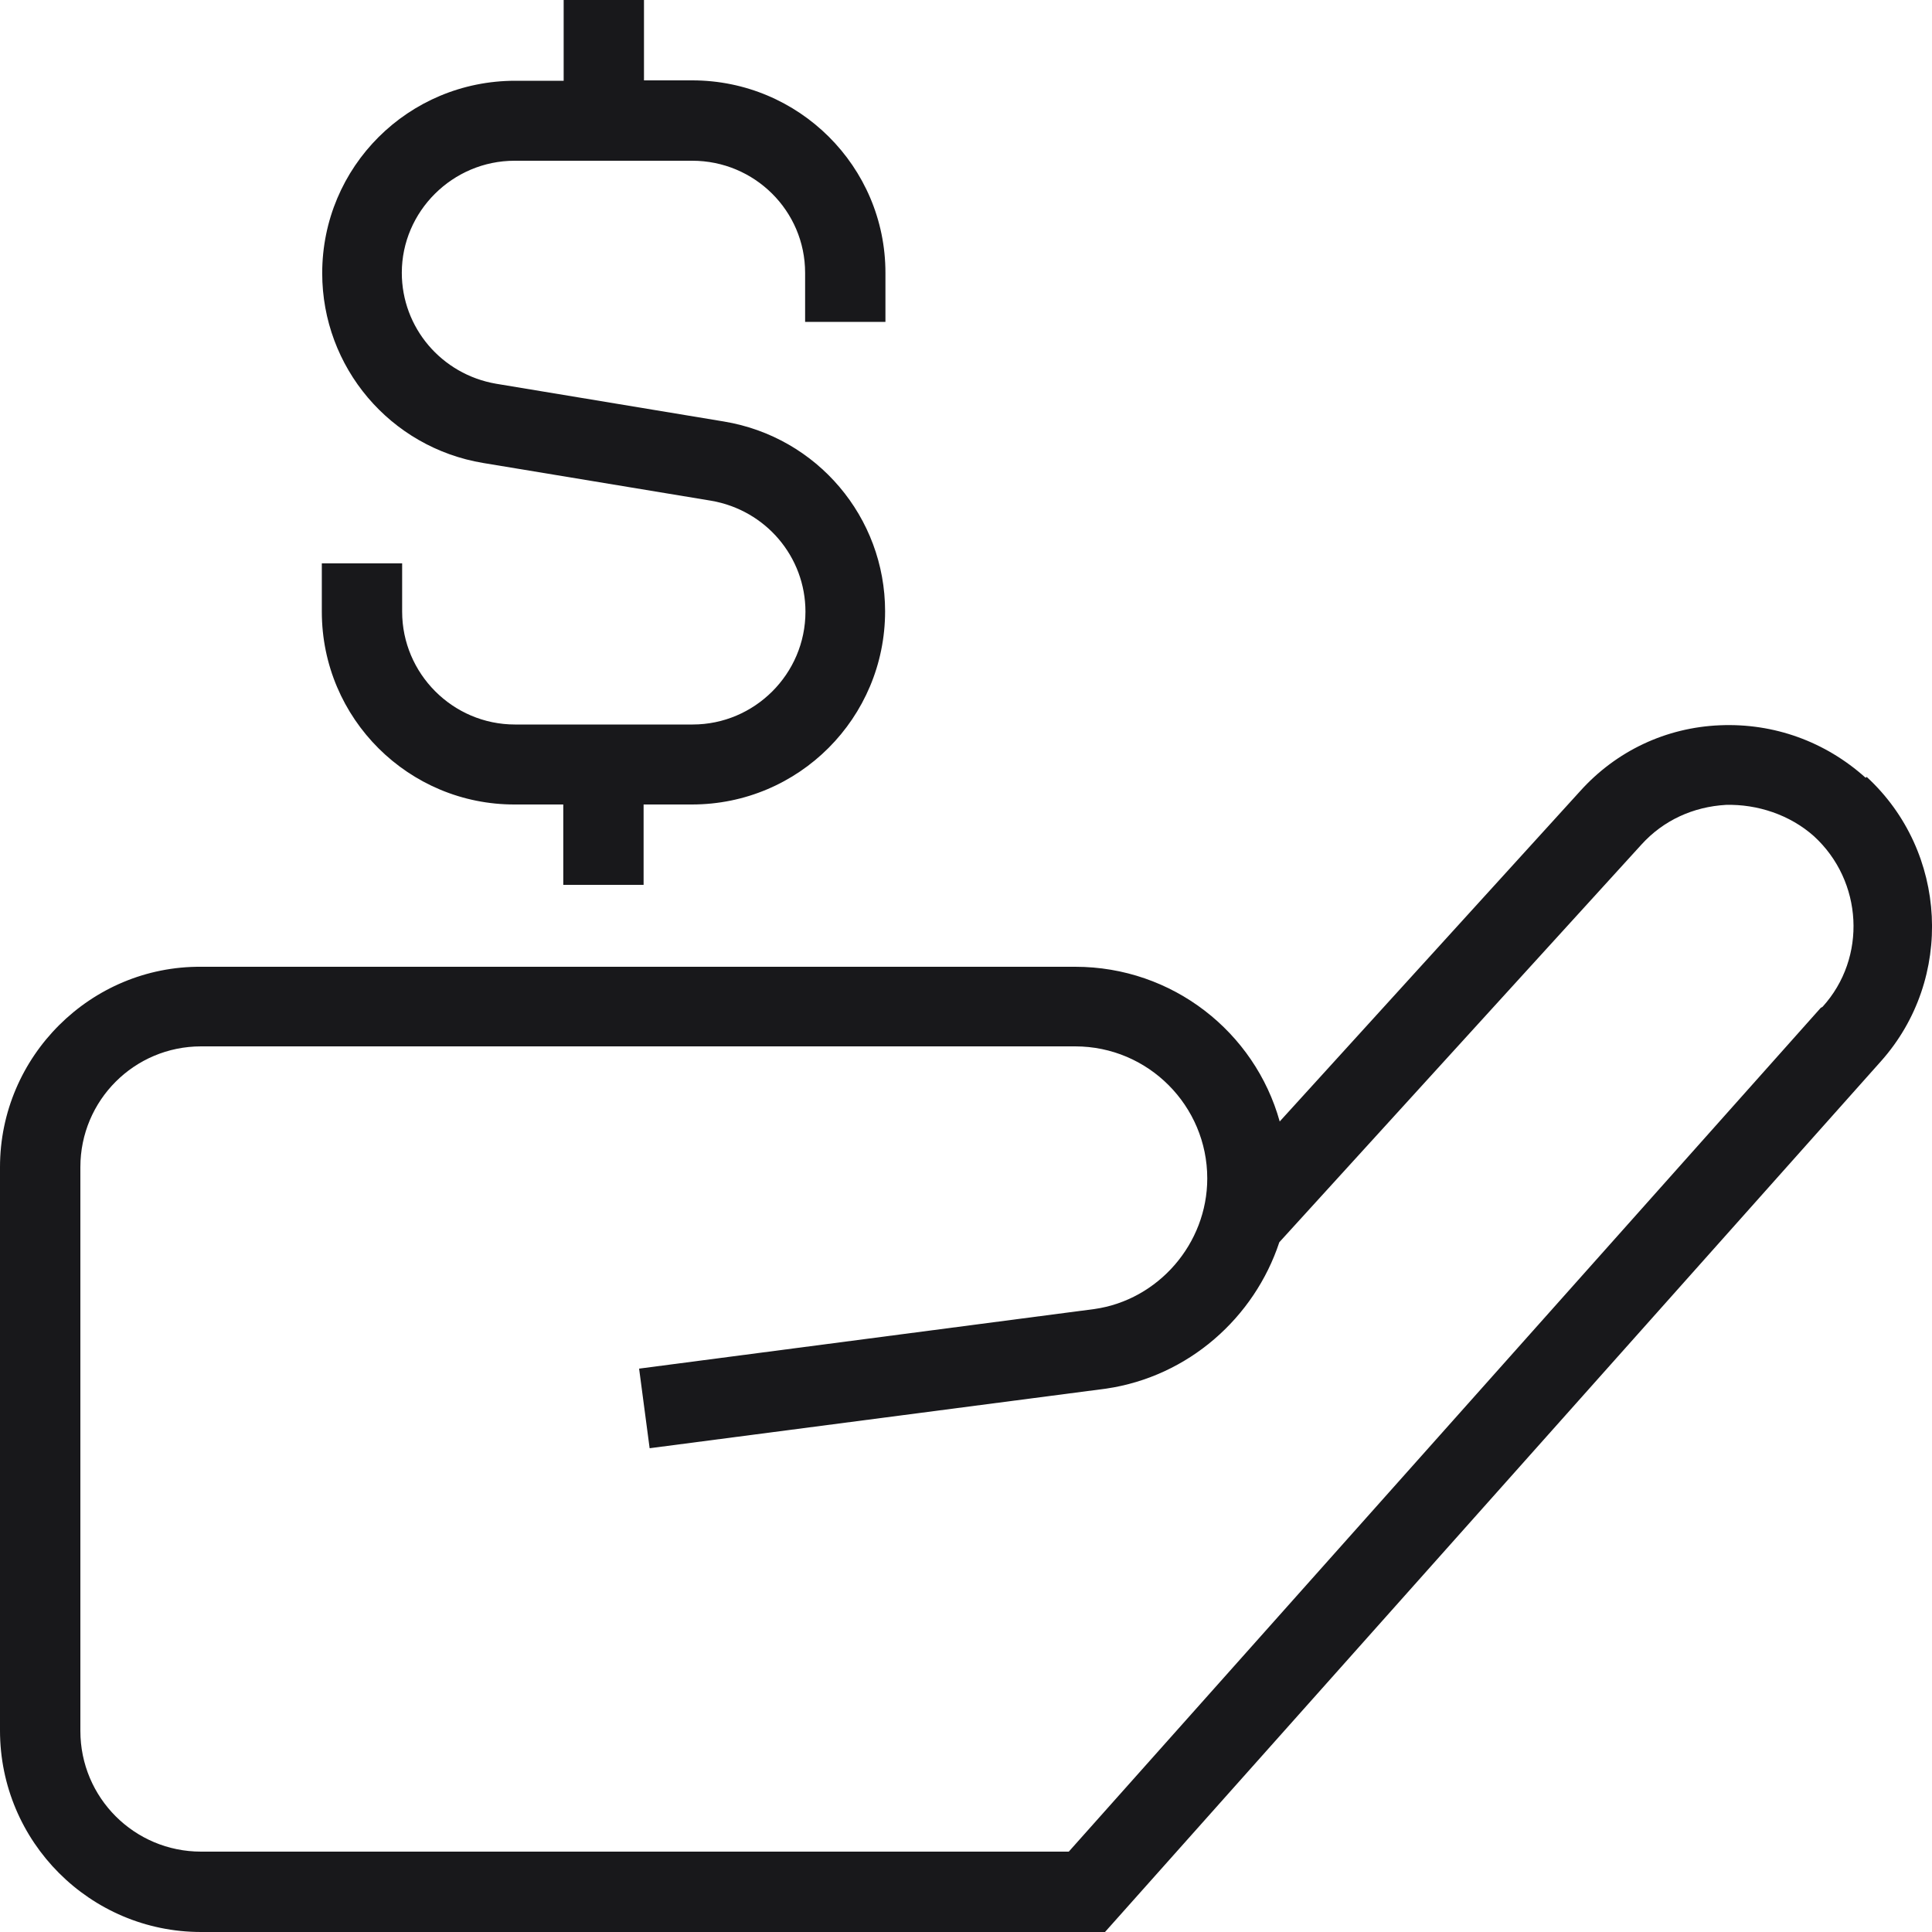 <svg width="40" height="40" viewBox="0 0 40 40" fill="none" xmlns="http://www.w3.org/2000/svg"><path d="M38.625 16.102C37.789 15.352 36.727 14.969 35.61 15.016C34.493 15.062 33.462 15.547 32.712 16.383L26.495 23.219C25.979 21.367 24.276 20.016 22.261 20.016H4.163C1.882 20 0 21.867 0 24.164V35.828C0 38.133 1.867 40 4.163 40H22.878L38.946 21.969C40.461 20.266 40.328 17.633 38.649 16.086L38.625 16.102ZM37.696 20.867L22.128 38.336H4.163C2.781 38.336 1.664 37.219 1.664 35.836V24.164C1.664 22.781 2.781 21.664 4.163 21.664H22.261C23.777 21.664 24.995 22.898 24.995 24.398C24.995 25.75 23.98 26.914 22.66 27.102L13.232 28.336L13.45 29.984L22.902 28.75C24.605 28.5 25.971 27.281 26.487 25.719L33.986 17.484C34.439 16.984 35.056 16.703 35.735 16.664C36.383 16.648 37.055 16.867 37.555 17.312C38.571 18.242 38.657 19.828 37.735 20.844L37.696 20.867ZM6.663 12.664V11.664H8.326V12.664C8.326 13.945 9.373 15 10.662 15H14.341C15.622 15 16.676 13.953 16.676 12.664C16.676 11.531 15.856 10.562 14.724 10.367L10.006 9.586C8.077 9.266 6.671 7.602 6.671 5.656C6.671 3.453 8.451 1.672 10.67 1.672H11.67V0H13.333V1.664H14.333C16.536 1.664 18.332 3.445 18.332 5.648V6.664H16.669V5.648C16.669 4.367 15.622 3.328 14.333 3.328H10.654C9.373 3.328 8.319 4.375 8.319 5.648C8.319 6.781 9.139 7.75 10.271 7.945L14.989 8.727C16.919 9.047 18.325 10.711 18.325 12.656C18.325 14.859 16.544 16.656 14.325 16.656H13.325V18.32H11.662V16.656H10.662C8.467 16.664 6.663 14.883 6.663 12.664Z" fill="#18181B"/></svg>